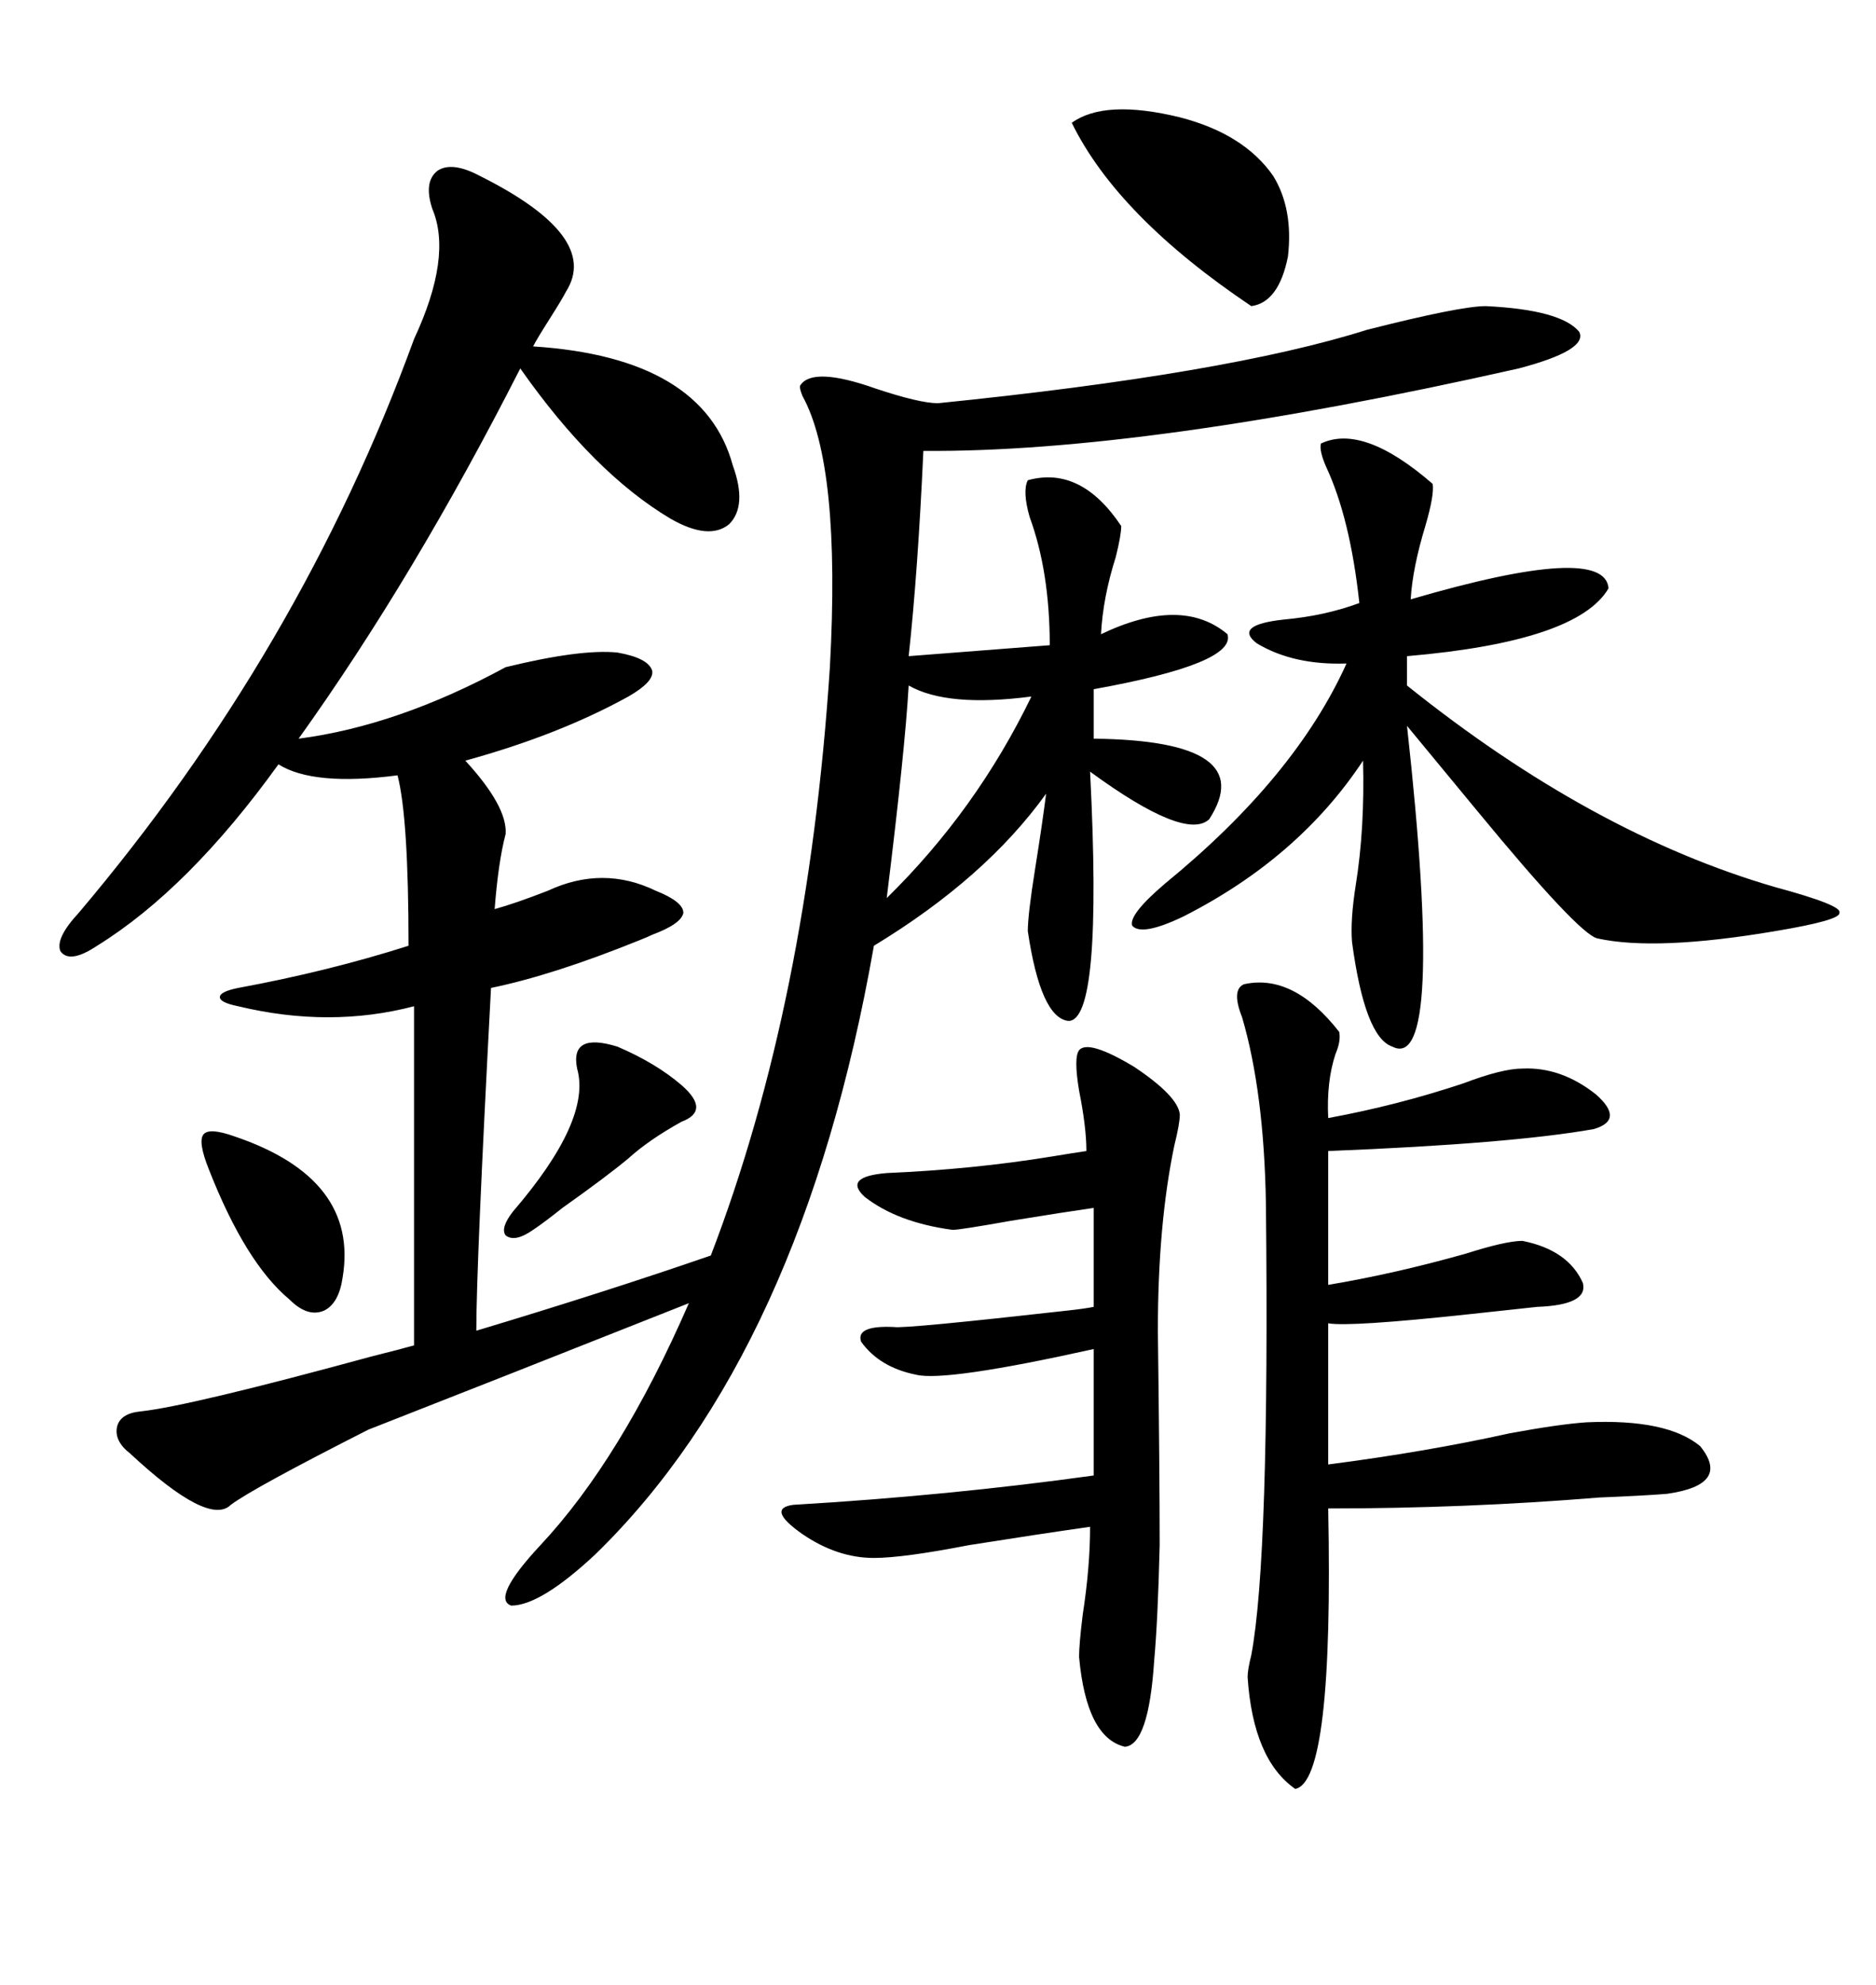 <svg xmlns="http://www.w3.org/2000/svg" xmlns:xlink="http://www.w3.org/1999/xlink" width="300" height="317.285"><path d="M76.76 28.13L76.76 28.13Q96.09 37.79 90.53 46.58L90.53 46.58Q89.94 47.75 87.89 50.98L87.89 50.98Q85.84 54.20 85.25 55.37L85.25 55.37Q112.50 57.13 117.19 74.41L117.19 74.41Q119.53 80.86 116.60 83.79L116.60 83.79Q113.38 86.43 107.23 82.91L107.23 82.91Q94.92 75.59 83.20 58.89L83.20 58.89Q66.21 92.29 47.75 118.07L47.75 118.07Q63.57 116.02 80.86 106.64L80.86 106.64Q92.87 103.71 98.73 104.30L98.73 104.30Q103.71 105.18 104.30 107.23L104.30 107.23Q104.59 108.98 100.49 111.33L100.49 111.33Q89.36 117.48 74.41 121.58L74.41 121.58Q81.15 128.91 80.86 133.30L80.86 133.30Q79.69 137.70 79.10 145.31L79.10 145.31Q82.32 144.43 87.60 142.38L87.60 142.38Q96.39 138.28 104.88 142.38L104.88 142.38Q109.28 144.14 109.28 145.90L109.28 145.90Q108.98 147.66 104.30 149.41L104.30 149.41Q103.71 149.71 102.25 150.29L102.25 150.29Q88.48 155.86 78.52 157.91L78.52 157.91Q76.17 202.15 76.17 212.70L76.17 212.70Q96.68 206.54 113.67 200.68L113.67 200.68Q129.20 160.25 132.71 106.64L132.71 106.64Q134.47 74.41 128.32 63.28L128.32 63.28Q127.73 61.82 128.03 61.52L128.03 61.52Q130.08 58.59 140.04 62.11L140.04 62.11Q147.07 64.45 150 64.45L150 64.45Q196.29 59.77 218.55 52.73L218.55 52.73Q233.50 48.93 237.60 48.93L237.60 48.93Q249.61 49.51 252.54 53.03L252.54 53.03Q254.00 55.96 242.87 58.89L242.87 58.89Q183.11 72.36 147.66 72.07L147.66 72.07Q146.78 91.41 145.31 104.88L145.31 104.88L167.87 103.13Q167.87 91.41 164.65 82.62L164.65 82.62Q163.48 78.52 164.36 76.76L164.36 76.76Q172.85 74.41 179.30 84.08L179.30 84.08Q179.30 85.55 178.42 89.06L178.42 89.06Q176.37 95.51 176.07 101.37L176.07 101.37Q188.96 95.21 196.29 101.37L196.29 101.37Q197.75 106.05 174.90 110.16L174.90 110.16L174.90 118.07Q201.56 118.36 193.36 130.96L193.36 130.96Q189.55 134.47 174.32 123.34L174.32 123.34Q176.37 163.48 170.80 163.18L170.80 163.18Q166.41 162.60 164.36 148.83L164.36 148.83Q164.36 146.19 165.53 138.87L165.53 138.87Q166.70 131.54 167.29 126.86L167.29 126.86Q157.62 140.33 139.75 151.17L139.75 151.17Q128.32 216.21 95.21 248.44L95.21 248.44Q86.43 256.64 81.74 256.64L81.74 256.64Q78.52 255.47 86.43 246.97L86.43 246.97Q99.32 233.20 110.16 208.30L110.16 208.30Q79.10 220.61 58.89 228.52L58.89 228.52Q40.43 237.89 36.91 240.53L36.91 240.53Q33.40 244.04 20.80 232.32L20.80 232.32Q18.16 230.27 18.75 227.93L18.75 227.93Q19.34 225.88 22.56 225.59L22.56 225.59Q30.47 224.71 59.47 216.80L59.47 216.80Q64.16 215.63 66.21 215.04L66.21 215.04L66.21 160.84Q52.73 164.36 38.09 160.84L38.09 160.84Q35.16 160.25 35.16 159.38L35.16 159.38Q35.16 158.50 38.09 157.91L38.09 157.91Q52.44 155.27 65.33 151.17L65.33 151.17Q65.33 130.66 63.57 123.93L63.57 123.93Q50.10 125.68 44.53 122.17L44.53 122.17Q30.18 142.09 15.53 151.17L15.53 151.17Q11.13 154.10 9.67 152.05L9.67 152.05Q8.79 150 12.60 145.90L12.60 145.90Q48.05 104.00 66.21 54.20L66.21 54.20Q72.36 41.02 69.14 33.40L69.14 33.40Q67.68 29.00 70.02 27.25L70.02 27.25Q72.36 25.78 76.76 28.13ZM198.93 157.32L198.93 157.32Q206.84 155.57 214.16 164.94L214.16 164.94Q214.45 166.41 213.57 168.46L213.57 168.46Q212.11 172.85 212.40 178.71L212.40 178.71Q223.54 176.66 234.08 173.14L234.08 173.14Q240.23 170.80 243.46 170.80L243.46 170.80Q249.61 170.51 255.18 174.90L255.18 174.90Q259.86 179.00 254.88 180.47L254.88 180.47Q241.70 182.81 212.40 183.98L212.40 183.98L212.40 205.37Q222.95 203.61 234.38 200.39L234.38 200.39Q240.82 198.34 243.46 198.34L243.46 198.34Q250.78 199.80 253.13 205.08L253.13 205.08Q254.00 208.59 245.80 208.89L245.80 208.89Q243.16 209.18 234.96 210.06L234.96 210.06Q215.92 212.11 212.40 211.52L212.40 211.52L212.40 234.08Q228.22 232.03 241.41 229.10L241.41 229.10Q249.32 227.64 253.71 227.34L253.71 227.34Q266.60 226.76 271.88 231.15L271.88 231.15Q276.86 237.30 266.60 238.77L266.60 238.77Q263.09 239.06 255.76 239.36L255.76 239.36Q234.38 241.11 212.40 241.11L212.40 241.11Q213.28 284.77 207.13 285.94L207.13 285.94Q200.39 281.25 199.51 268.07L199.51 268.07Q199.51 266.89 200.10 264.55L200.10 264.55Q203.03 249.02 202.44 192.48L202.44 192.48Q202.15 174.61 198.63 162.60L198.63 162.60Q196.88 158.20 198.93 157.32ZM211.23 70.90L211.23 70.90Q217.97 67.68 229.10 77.34L229.10 77.34Q229.39 79.10 227.93 84.08L227.93 84.08Q225.88 90.82 225.59 95.80L225.59 95.80Q256.64 86.72 257.23 94.04L257.23 94.04Q252.25 102.54 225 104.88L225 104.88L225 109.57Q254.59 133.30 283.89 141.80L283.89 141.80Q294.73 144.73 294.14 145.90L294.14 145.90Q294.43 147.07 283.89 148.83L283.89 148.83Q264.84 152.05 255.47 150L255.47 150Q252.54 149.41 236.13 129.49L236.13 129.49Q229.10 121.00 225 116.02L225 116.02Q231.15 171.68 222.66 167.29L222.66 167.29Q218.26 165.82 216.21 150.59L216.21 150.59Q215.92 147.07 216.80 141.50L216.80 141.50Q218.26 132.42 217.97 121.58L217.97 121.58Q207.71 137.11 189.26 146.48L189.26 146.48Q182.52 149.71 181.05 147.95L181.05 147.95Q180.47 146.19 186.33 141.21L186.33 141.21Q207.13 124.22 215.33 106.05L215.33 106.05Q206.84 106.35 200.98 102.83L200.98 102.83Q197.17 99.90 205.37 99.02L205.37 99.02Q211.82 98.44 217.38 96.39L217.38 96.39Q215.92 82.91 212.11 74.71L212.11 74.71Q210.94 72.07 211.23 70.90ZM172.56 167.87L172.56 167.87Q174.02 166.11 181.35 170.51L181.35 170.51Q188.38 175.20 188.67 178.13L188.67 178.13Q188.67 179.59 187.79 183.11L187.79 183.11Q185.16 195.70 185.16 212.70L185.16 212.70Q185.45 235.55 185.45 246.97L185.45 246.97Q185.16 258.98 184.57 265.43L184.57 265.43Q183.69 278.91 179.88 279.20L179.88 279.20Q173.73 277.73 172.56 264.84L172.56 264.84Q172.56 262.79 173.14 258.11L173.14 258.11Q174.32 250.49 174.32 244.04L174.32 244.04Q166.11 245.21 154.98 246.97L154.98 246.97Q144.43 249.02 139.75 249.02L139.75 249.02Q133.89 249.02 128.32 245.21L128.32 245.21Q122.46 241.11 126.86 240.53L126.86 240.53Q151.76 239.06 174.90 235.84L174.90 235.84L174.90 215.63Q151.17 220.90 146.48 219.73L146.48 219.73Q140.63 218.55 137.70 214.45L137.70 214.45Q136.82 211.82 142.97 212.11L142.97 212.11Q144.73 212.40 170.80 209.47L170.80 209.47Q173.44 209.18 174.90 208.89L174.90 208.89L174.90 193.07Q170.80 193.65 161.72 195.12L161.72 195.12Q153.52 196.58 152.34 196.58L152.34 196.58Q143.55 195.41 138.28 191.31L138.28 191.31Q134.77 188.09 141.80 187.50L141.80 187.50Q155.57 186.91 168.16 184.86L168.16 184.86Q171.68 184.28 173.73 183.98L173.73 183.98Q173.73 180.18 172.56 174.32L172.56 174.32Q171.68 169.04 172.56 167.87ZM171.39 19.63L171.39 19.63Q176.66 15.82 188.67 18.75L188.67 18.75Q198.93 21.39 203.61 28.13L203.61 28.13Q206.84 33.40 205.96 41.02L205.96 41.02Q204.49 48.34 200.10 48.93L200.10 48.93Q178.71 34.57 171.39 19.63ZM37.50 181.64L37.50 181.64Q57.42 188.38 54.79 204.20L54.79 204.20Q54.20 208.30 51.86 209.47L51.86 209.47Q49.22 210.64 46.29 207.71L46.29 207.71Q39.26 201.86 33.40 186.91L33.40 186.91Q31.64 182.52 32.52 181.35L32.52 181.35Q33.40 180.18 37.50 181.64ZM98.73 167.29L98.73 167.29Q104.88 169.92 108.98 173.44L108.98 173.44Q111.33 175.49 111.33 176.95L111.33 176.95Q111.33 178.42 108.98 179.30L108.98 179.30Q103.71 182.23 100.49 185.16L100.49 185.16Q96.97 188.09 89.94 193.07L89.94 193.07Q87.01 195.41 85.25 196.58L85.25 196.58Q82.32 198.63 80.86 197.46L80.86 197.46Q79.98 196.29 82.03 193.65L82.03 193.65Q94.63 179.00 92.29 170.80L92.29 170.80Q91.11 164.94 98.73 167.29ZM145.31 109.57L145.31 109.57Q144.73 119.82 141.80 143.55L141.80 143.55Q156.15 129.49 164.94 111.33L164.94 111.33Q151.46 113.09 145.31 109.57Z"/></svg>
